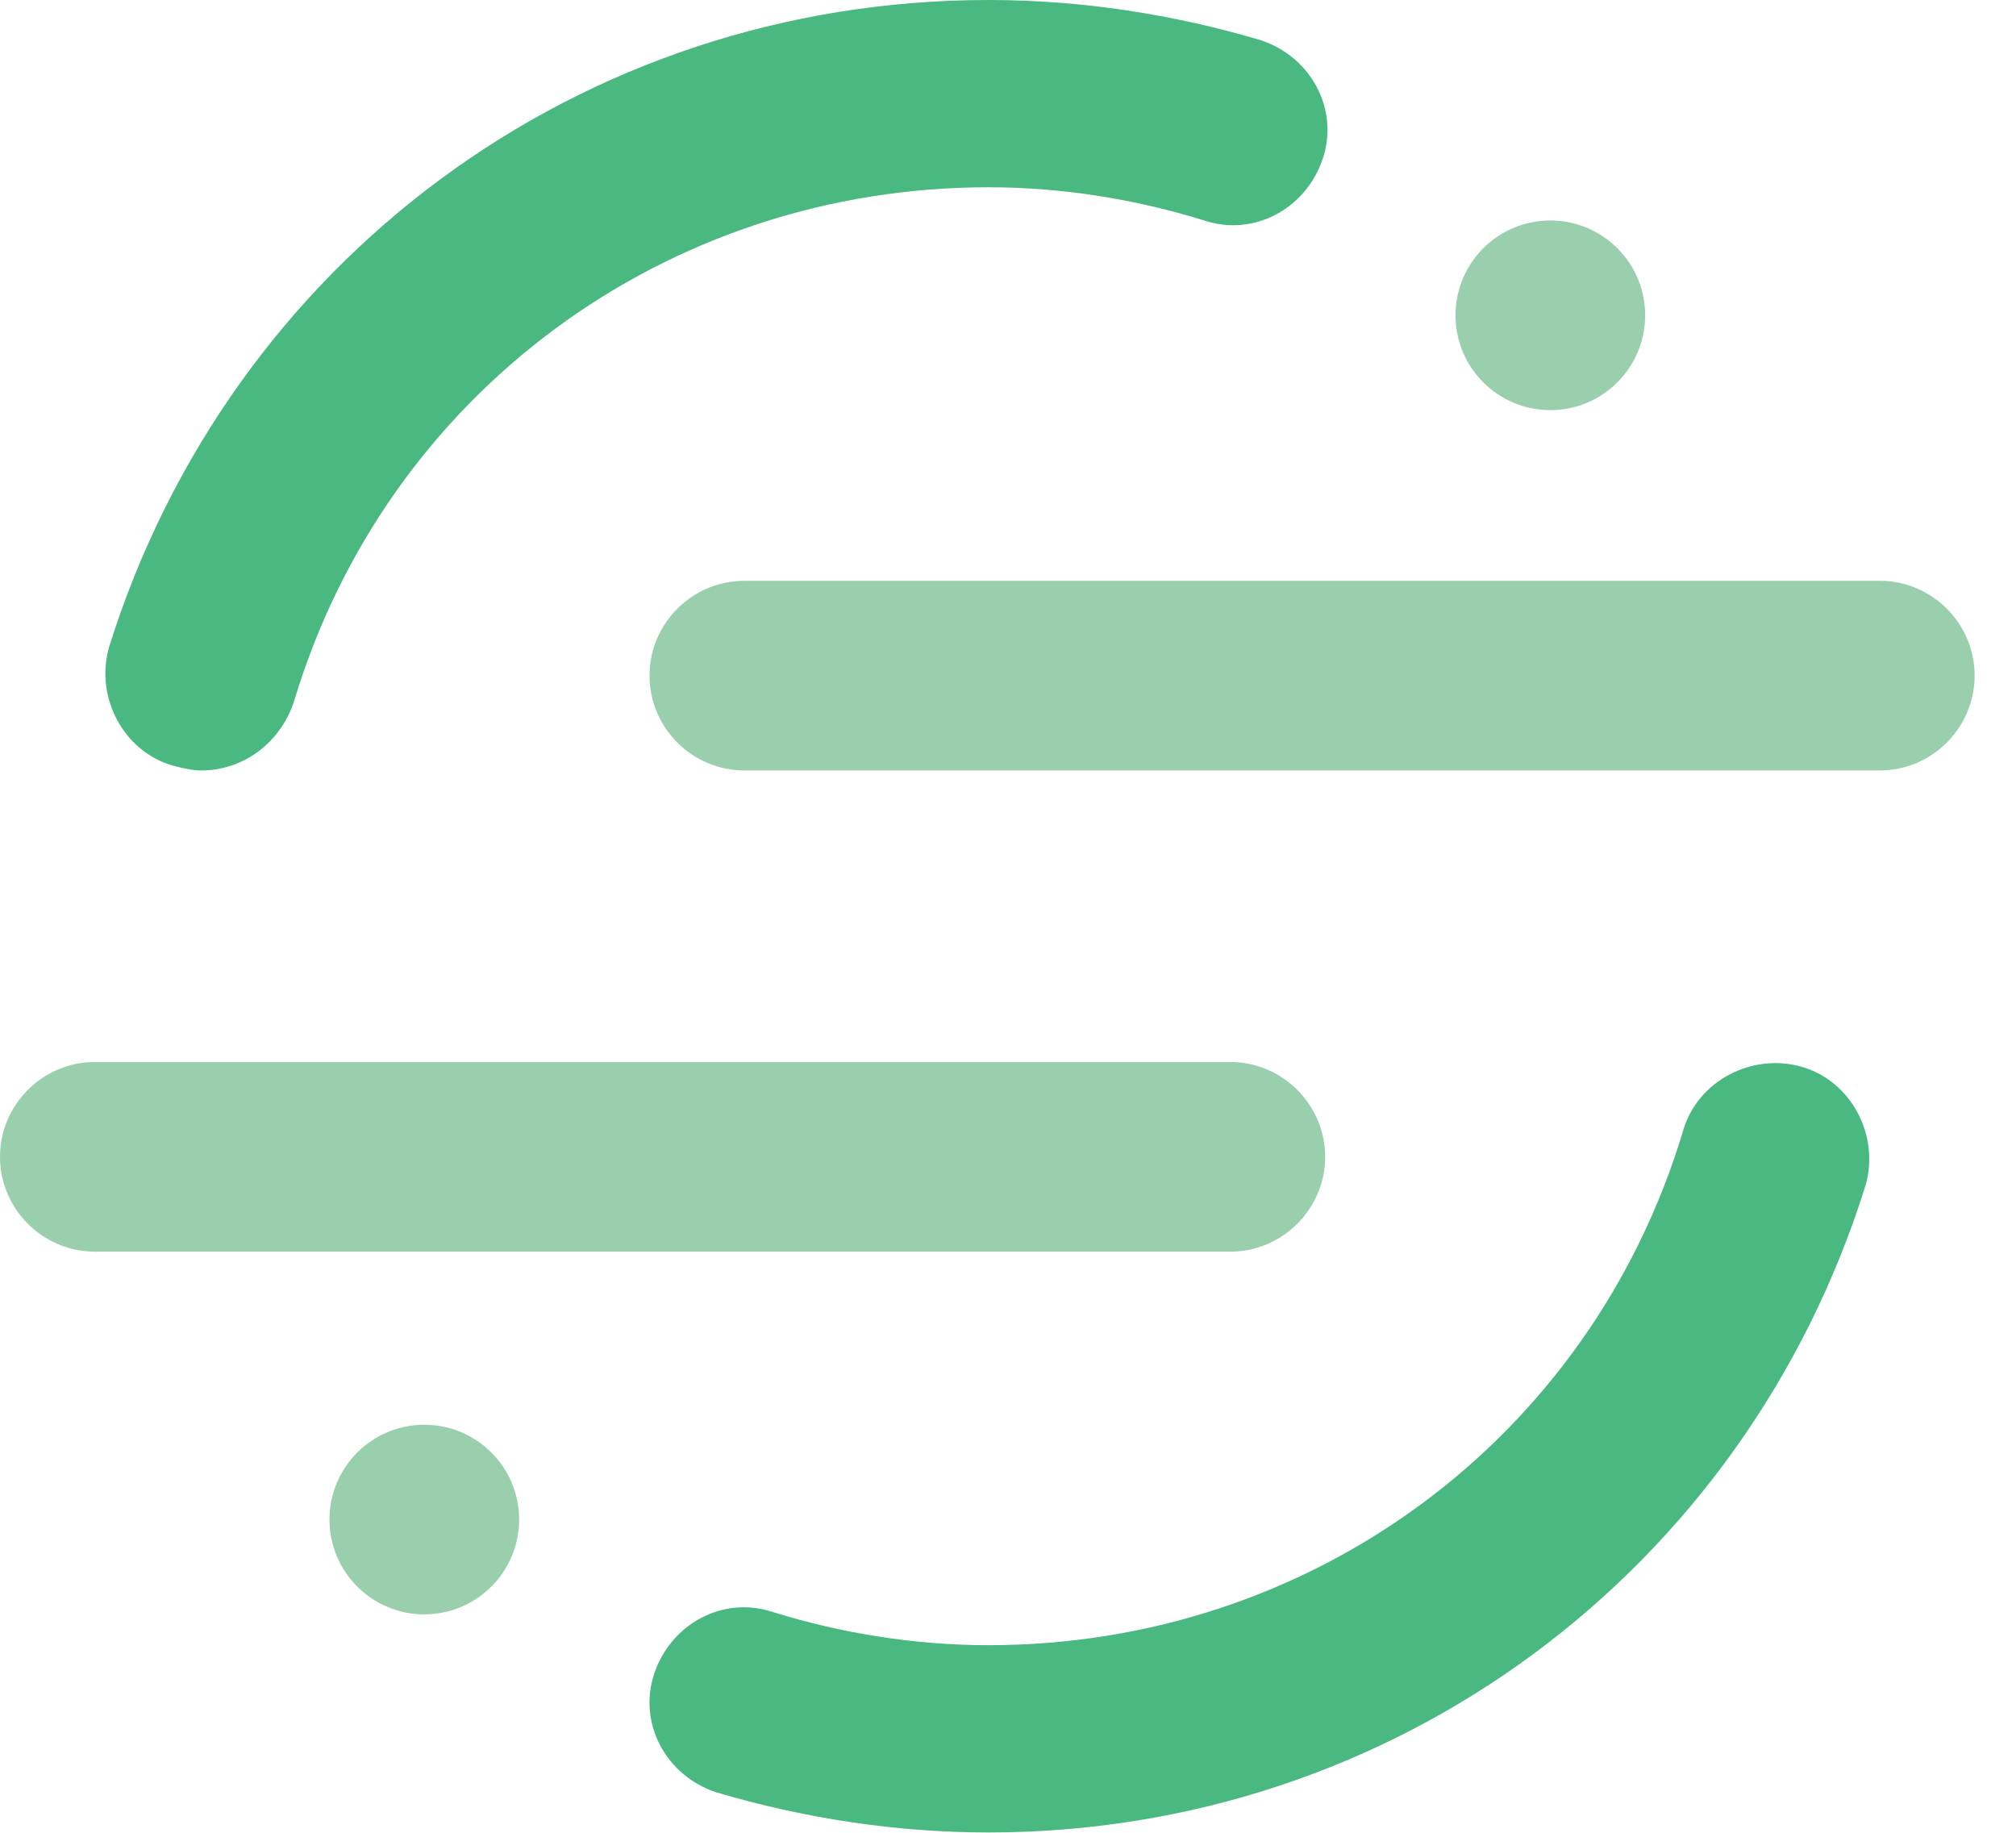 <svg width="44" height="40" viewBox="0 0 44 40" fill="none" xmlns="http://www.w3.org/2000/svg">
<path d="M26.852 27.317H2.07C0.931 27.317 0 26.386 0 25.248C0 24.11 0.931 23.178 2.07 23.178H26.852C27.99 23.178 28.922 24.11 28.922 25.248C28.922 26.386 27.99 27.317 26.852 27.317Z" fill="#99CFAC"/>
<path d="M21.574 39.993C19.557 39.993 17.539 39.683 15.624 39.114C14.538 38.752 13.917 37.613 14.279 36.527C14.642 35.44 15.78 34.82 16.866 35.182C18.367 35.647 19.971 35.906 21.574 35.906C28.611 35.906 34.716 31.405 36.734 24.679C37.044 23.593 38.234 22.972 39.321 23.282C40.407 23.593 41.028 24.782 40.717 25.869C38.079 34.302 30.422 39.993 21.574 39.993Z" fill="#49B881"/>
<path d="M41.028 16.815H16.245C15.107 16.815 14.176 15.883 14.176 14.745C14.176 13.607 15.107 12.676 16.245 12.676H41.028C42.166 12.676 43.097 13.607 43.097 14.745C43.097 15.883 42.166 16.815 41.028 16.815Z" fill="#99CFAC"/>
<path d="M4.397 16.815C4.191 16.815 3.984 16.763 3.777 16.711C2.69 16.401 2.069 15.211 2.38 14.124C5.018 5.691 12.675 0 21.575 0C23.592 0 25.61 0.31 27.524 0.88C28.611 1.242 29.232 2.38 28.869 3.466C28.507 4.553 27.369 5.174 26.283 4.812C24.782 4.346 23.178 4.087 21.575 4.087C14.538 4.087 8.433 8.588 6.415 15.314C6.105 16.246 5.277 16.815 4.397 16.815Z" fill="#49B881"/>
<path d="M33.836 8.951C34.979 8.951 35.906 8.024 35.906 6.881C35.906 5.738 34.979 4.812 33.836 4.812C32.693 4.812 31.767 5.738 31.767 6.881C31.767 8.024 32.693 8.951 33.836 8.951Z" fill="#99CFAC"/>
<path d="M9.261 35.233C10.404 35.233 11.33 34.307 11.33 33.164C11.33 32.021 10.404 31.095 9.261 31.095C8.118 31.095 7.191 32.021 7.191 33.164C7.191 34.307 8.118 35.233 9.261 35.233Z" fill="#99CFAC"/>
</svg>
